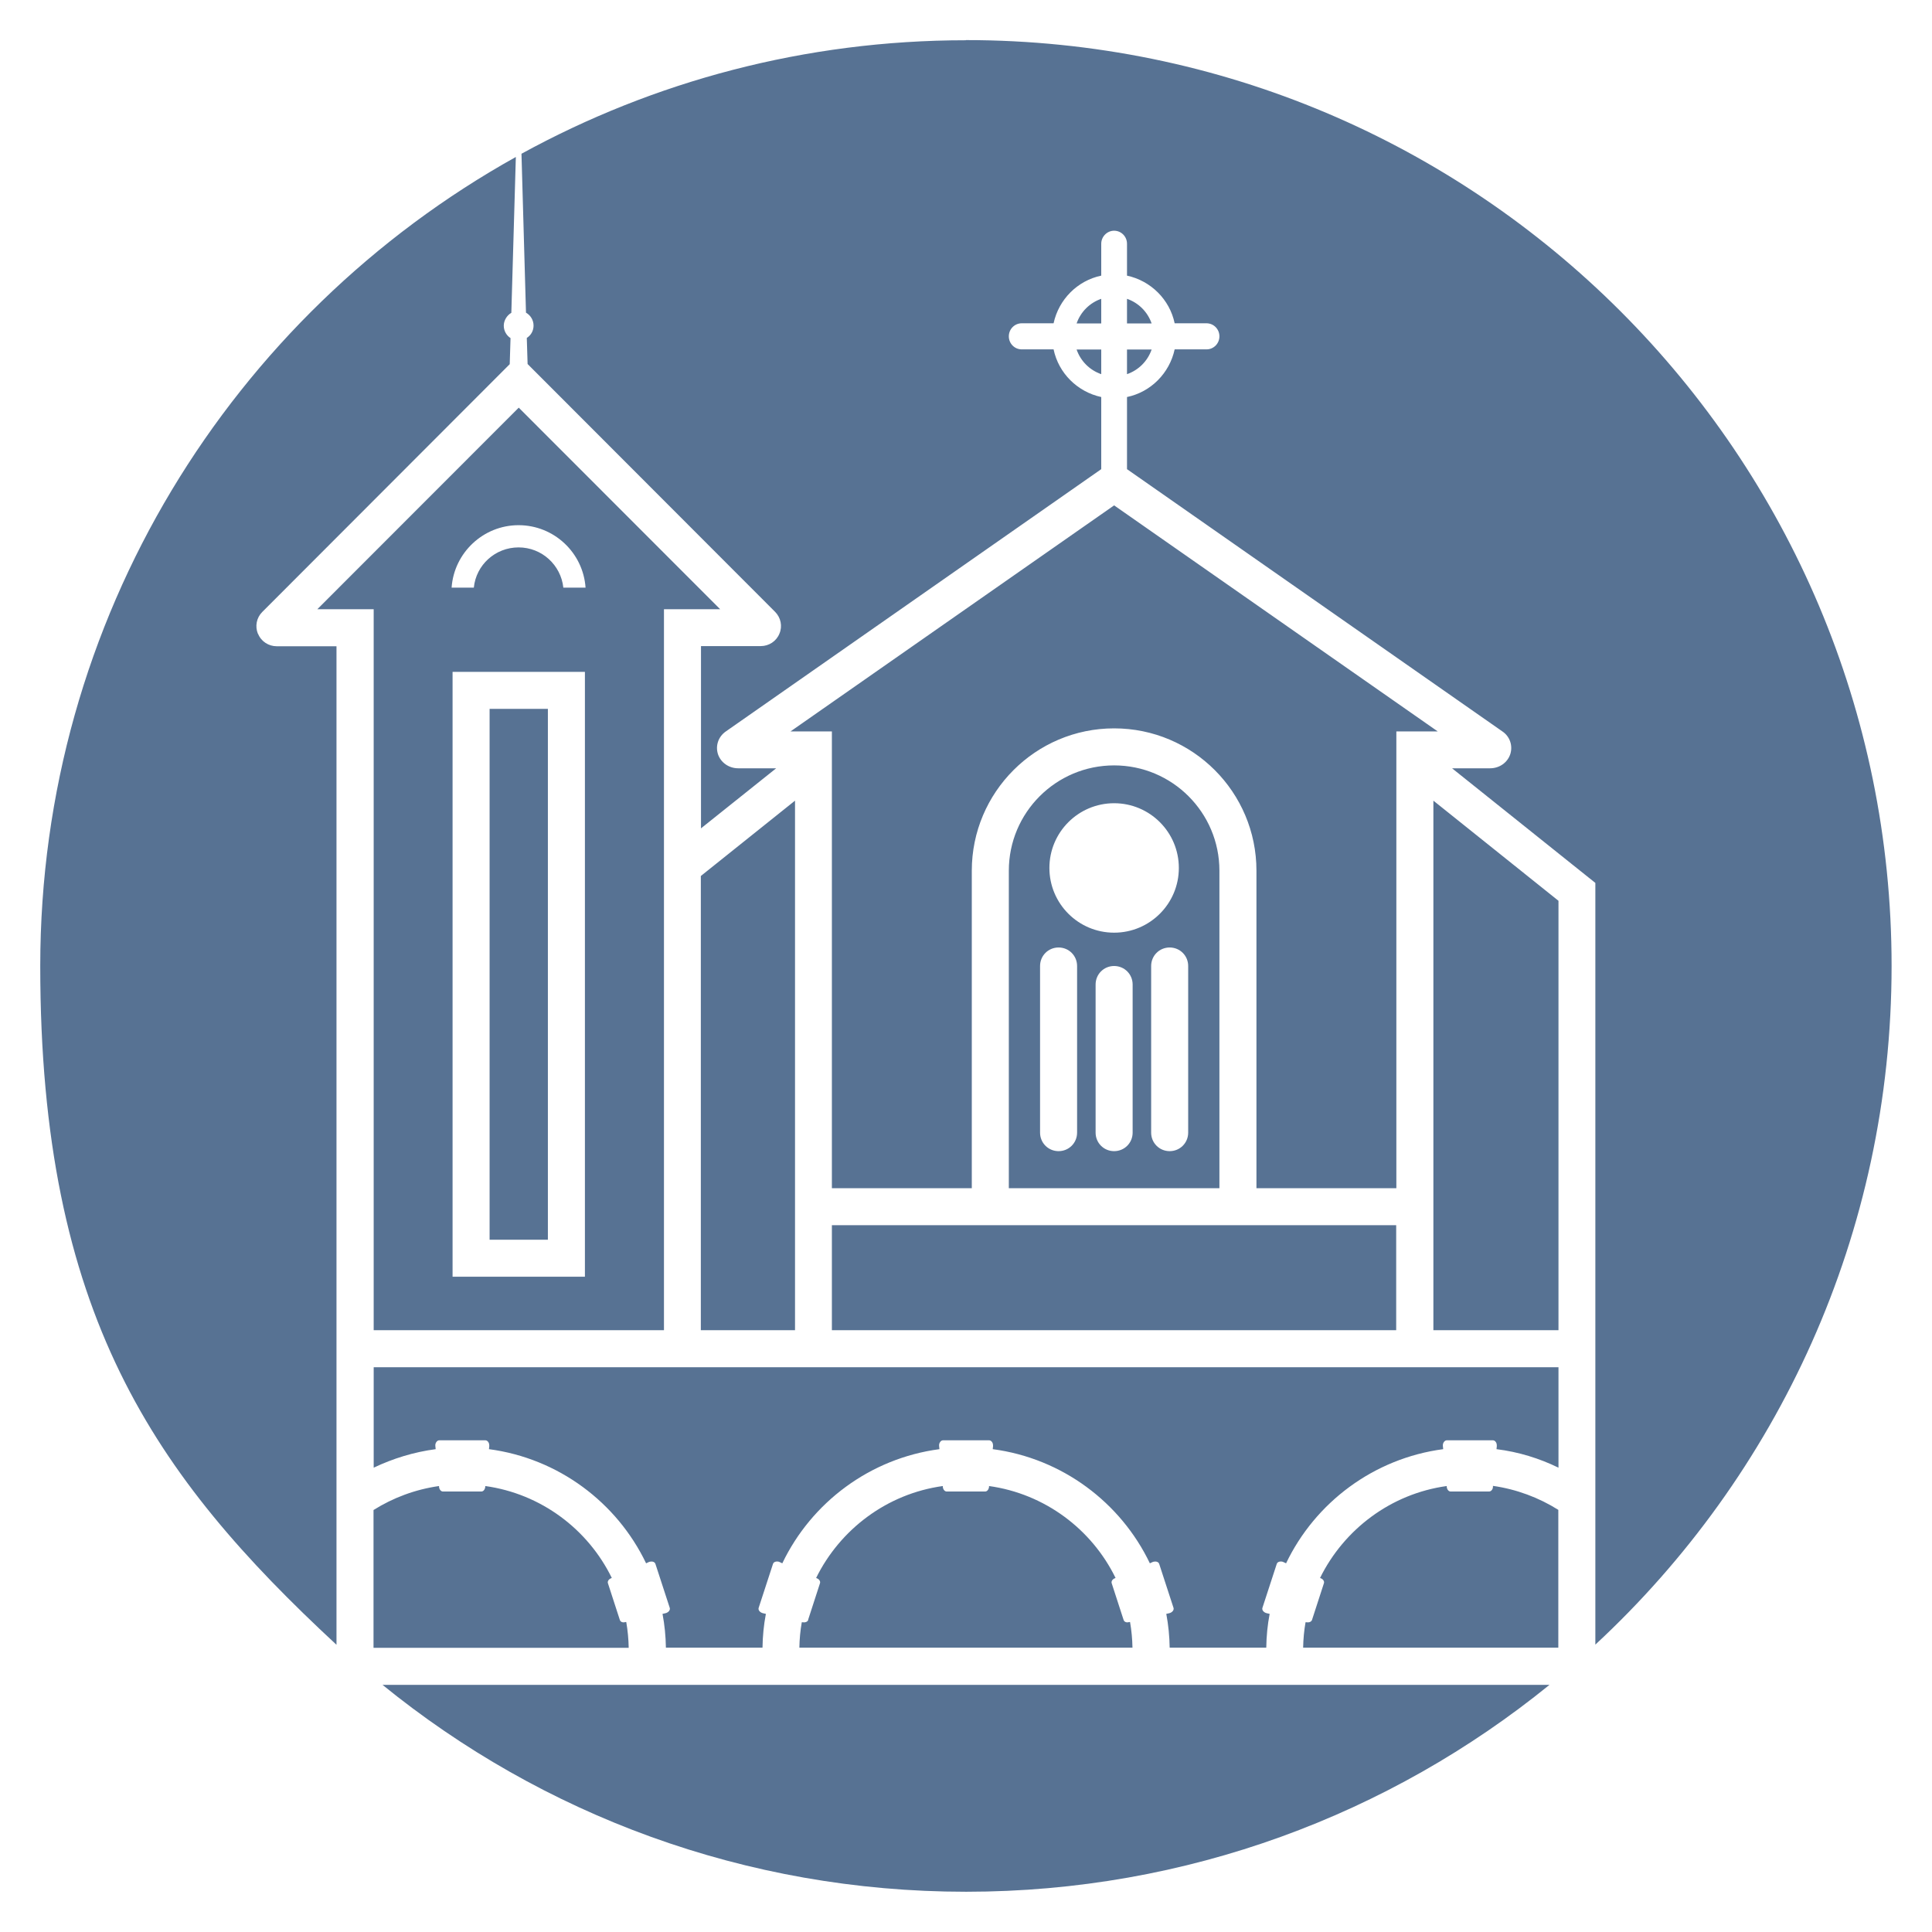 <?xml version="1.0" encoding="UTF-8"?>
<svg id="LOGO" xmlns="http://www.w3.org/2000/svg" version="1.1" viewBox="0 0 1200 1200">
  <!-- Generator: Adobe Illustrator 29.4.0, SVG Export Plug-In . SVG Version: 2.1.0 Build 152)  -->
  <defs>
    <style>
      .st0 {
        fill: #577293;
      }
    </style>
  </defs>
  <path class="st0" d="M890.3,849.2h77.7v62.4c-11.9-5.8-24.8-9.8-38.5-11.5l.2-1.9c0-.9-.1-1.8-.6-2.5-.5-.7-1.1-1.1-1.8-1.1h-28.7c-.7,0-1.3.4-1.8,1.1-.5.7-.7,1.6-.6,2.5l.2,1.9c-43.1,5.7-79.5,33.1-97.6,70.9l-1.7-.8c-.8-.4-1.8-.4-2.5-.2-.8.2-1.4.7-1.6,1.4l-8.9,27.3c-.2.7,0,1.4.5,2,.5.6,1.3,1.1,2.2,1.3l1.8.4c-1.3,6.8-2,13.8-2.1,21h-60c-.1-7.1-.8-14.1-2.1-21l1.8-.4c.9-.2,1.7-.7,2.2-1.3.5-.6.7-1.4.5-2l-8.9-27.3c-.2-.7-.8-1.2-1.6-1.4-.8-.2-1.7-.1-2.5.2l-1.7.8c-18.1-37.8-54.5-65.2-97.6-70.9l.2-1.9c0-.9-.1-1.8-.6-2.5-.5-.7-1.1-1.1-1.8-1.1h-28.7c-.7,0-1.3.4-1.8,1.1-.5.7-.7,1.6-.6,2.5l.2,1.9c-43.1,5.7-79.5,33.1-97.6,70.9l-1.7-.8c-.8-.4-1.8-.4-2.5-.2-.8.2-1.4.7-1.6,1.4l-8.9,27.3c-.2.7,0,1.4.5,2,.5.6,1.3,1.1,2.2,1.3l1.8.4c-1.3,6.8-2,13.8-2.1,21h-60c-.1-7.1-.8-14.1-2.1-21l1.8-.4c.9-.2,1.7-.7,2.2-1.3.5-.6.7-1.4.5-2l-8.9-27.3c-.2-.7-.8-1.2-1.6-1.4-.8-.2-1.7-.1-2.5.2l-1.7.8c-18.1-37.8-54.5-65.2-97.6-70.9l.2-1.9c0-.9-.1-1.8-.6-2.5-.5-.7-1.1-1.1-1.8-1.1h-28.7c-.7,0-1.3.4-1.8,1.1-.5.7-.7,1.6-.6,2.5l.2,1.9c-13.6,1.8-26.5,5.8-38.5,11.5v-62.4h658.3ZM516.7,454.3v283.7h86.9v-197.2c0-48.7,39.6-88.4,88.4-88.4s88.4,39.6,88.4,88.4v197.2h86.9v-283.7h25.7l-201-140.4-201,140.4h25.7ZM757.4,540.8v197.2h-130.8v-197.2c0-36.1,29.3-65.4,65.4-65.4s65.4,29.3,65.4,65.4ZM651.8,539.1c0,22.2,18,40.2,40.2,40.2s40.2-18,40.2-40.2-18-40.2-40.2-40.2-40.2,18-40.2,40.2ZM669,600c0-6.4-5.1-11.5-11.5-11.5s-11.5,5.1-11.5,11.5v103.5c0,6.4,5.1,11.5,11.5,11.5s11.5-5.1,11.5-11.5v-103.5ZM703.5,611.5c0-6.4-5.1-11.5-11.5-11.5s-11.5,5.1-11.5,11.5v92c0,6.4,5.1,11.5,11.5,11.5s11.5-5.1,11.5-11.5v-92ZM738,600c0-6.4-5.1-11.5-11.5-11.5s-11.5,5.1-11.5,11.5v103.5c0,6.4,5.1,11.5,11.5,11.5s11.5-5.1,11.5-11.5v-103.5ZM927.3,923.6c-.1,1.6-1.2,2.8-2.4,2.8h-23.9c-1.2,0-2.2-1.2-2.4-2.8v-.6c-34.7,4.8-63.8,26.9-78.7,57.1l.5.2c1.5.6,2.3,2,1.9,3.1l-7.4,22.8c-.4,1.1-1.8,1.7-3.4,1.4h-.6c-.9,5.1-1.4,10.4-1.5,15.8h158.5v-85.6c-12.1-7.6-25.9-12.8-40.6-14.9v.6ZM684,185.6c-7.2,2.5-12.8,8.1-15.3,15.3h15.3v-15.3ZM516.7,826.2h350.5v-65.2h-350.5v65.2ZM340.3,440.3h-36.2v329.7h36.2v-329.7ZM502,1006.2c-.4,1.1-1.8,1.7-3.4,1.4h-.6c-.9,5.1-1.4,10.4-1.5,15.8h206.9c-.1-5.4-.6-10.7-1.5-15.9h-.6c-1.6.5-3-.1-3.4-1.3l-7.4-22.8c-.4-1.1.4-2.5,1.9-3.1l.5-.2c-14.8-30.3-44-52.3-78.6-57.1v.6c-.2,1.6-1.2,2.8-2.4,2.8h-23.9c-1.2,0-2.2-1.2-2.4-2.8v-.6c-34.7,4.8-63.8,26.9-78.7,57.1l.5.2c1.5.6,2.3,2,1.9,3.1l-7.4,22.8ZM232,378.4h-34.9l125.1-125.2,125.1,125.2h-34.9v447.8h-180.3v-447.8ZM363.3,417.3h-82.2v375.7h82.2v-375.7ZM280.5,365h13.8c1.4-14.1,13.3-25,27.8-25s26.3,11,27.8,25h13.8c-1.5-21.7-19.6-38.8-41.6-38.8s-40.1,17.2-41.6,38.8ZM684,232.4v-15.3h-15.3c2.5,7.2,8.1,12.8,15.3,15.3ZM700,232.4c7.2-2.5,12.8-8.1,15.3-15.3h-15.3v15.3ZM600,1175c137.4,0,263.5-48.2,362.4-128.5H237.6c98.9,80.4,225,128.5,362.4,128.5ZM600,25c-100.1,0-194.2,25.6-276.1,70.5l2.8,98.7c2.8,1.6,4.7,4.6,4.7,8s-1.7,6.1-4.2,7.7l.5,16.2,153.7,153.9c3.6,3.6,4.7,9,2.7,13.6-1.9,4.7-6.5,7.7-11.6,7.7h-37.1v113.2l46.7-37.3h-23.6c-5.8,0-10.9-3.6-12.6-8.9-1.6-5.2.3-10.7,4.8-13.9l233.3-163v-44.8c-14.8-3.2-26.5-14.8-29.6-29.6h-19.8c-4.4,0-8-3.6-8-8.1s3.6-8.1,8-8.1h19.8c3.2-14.8,14.8-26.5,29.6-29.6v-19.8c0-4.4,3.6-8.1,8-8.1s8,3.6,8,8.1v19.8c14.8,3.2,26.5,14.8,29.6,29.6h19.8c4.4,0,8,3.6,8,8.1s-3.6,8.1-8,8.1h-19.8c-3.2,14.8-14.8,26.5-29.6,29.6v44.8l233.3,163c4.5,3.1,6.4,8.7,4.8,13.9-1.7,5.3-6.7,8.9-12.6,8.9h-23.6l89,71.2v473.1c113.2-105,184-255,184-421.6,0-317.6-257.4-575-575-575ZM700,185.6v15.3h15.3c-2.5-7.2-8.1-12.8-15.3-15.3ZM890.3,826.2h77.7v-266.7l-77.7-62.2v328.9ZM389,1007.5h-.6c-1.6.5-3-.1-3.4-1.3l-7.4-22.8c-.4-1.1.4-2.5,1.9-3.1l.5-.2c-14.8-30.3-44-52.3-78.6-57.1v.6c-.2,1.6-1.2,2.8-2.4,2.8h-23.9c-1.2,0-2.2-1.2-2.4-2.8v-.6c-14.8,2.1-28.6,7.3-40.7,14.9v85.6h158.5c-.1-5.4-.6-10.7-1.5-15.9ZM435.3,826.2h58.5v-328.9l-58.5,46.8v282.1ZM160.2,393.7c-1.9-4.7-.9-10,2.7-13.6l153.7-153.9.5-16.2c-2.5-1.6-4.2-4.5-4.2-7.7s1.9-6.4,4.7-8l2.8-96.8C144.2,195.7,25,383.9,25,600s70.8,316.6,184,421.6V401.4h-37.1c-5.1,0-9.7-3-11.6-7.7Z"/>
</svg>